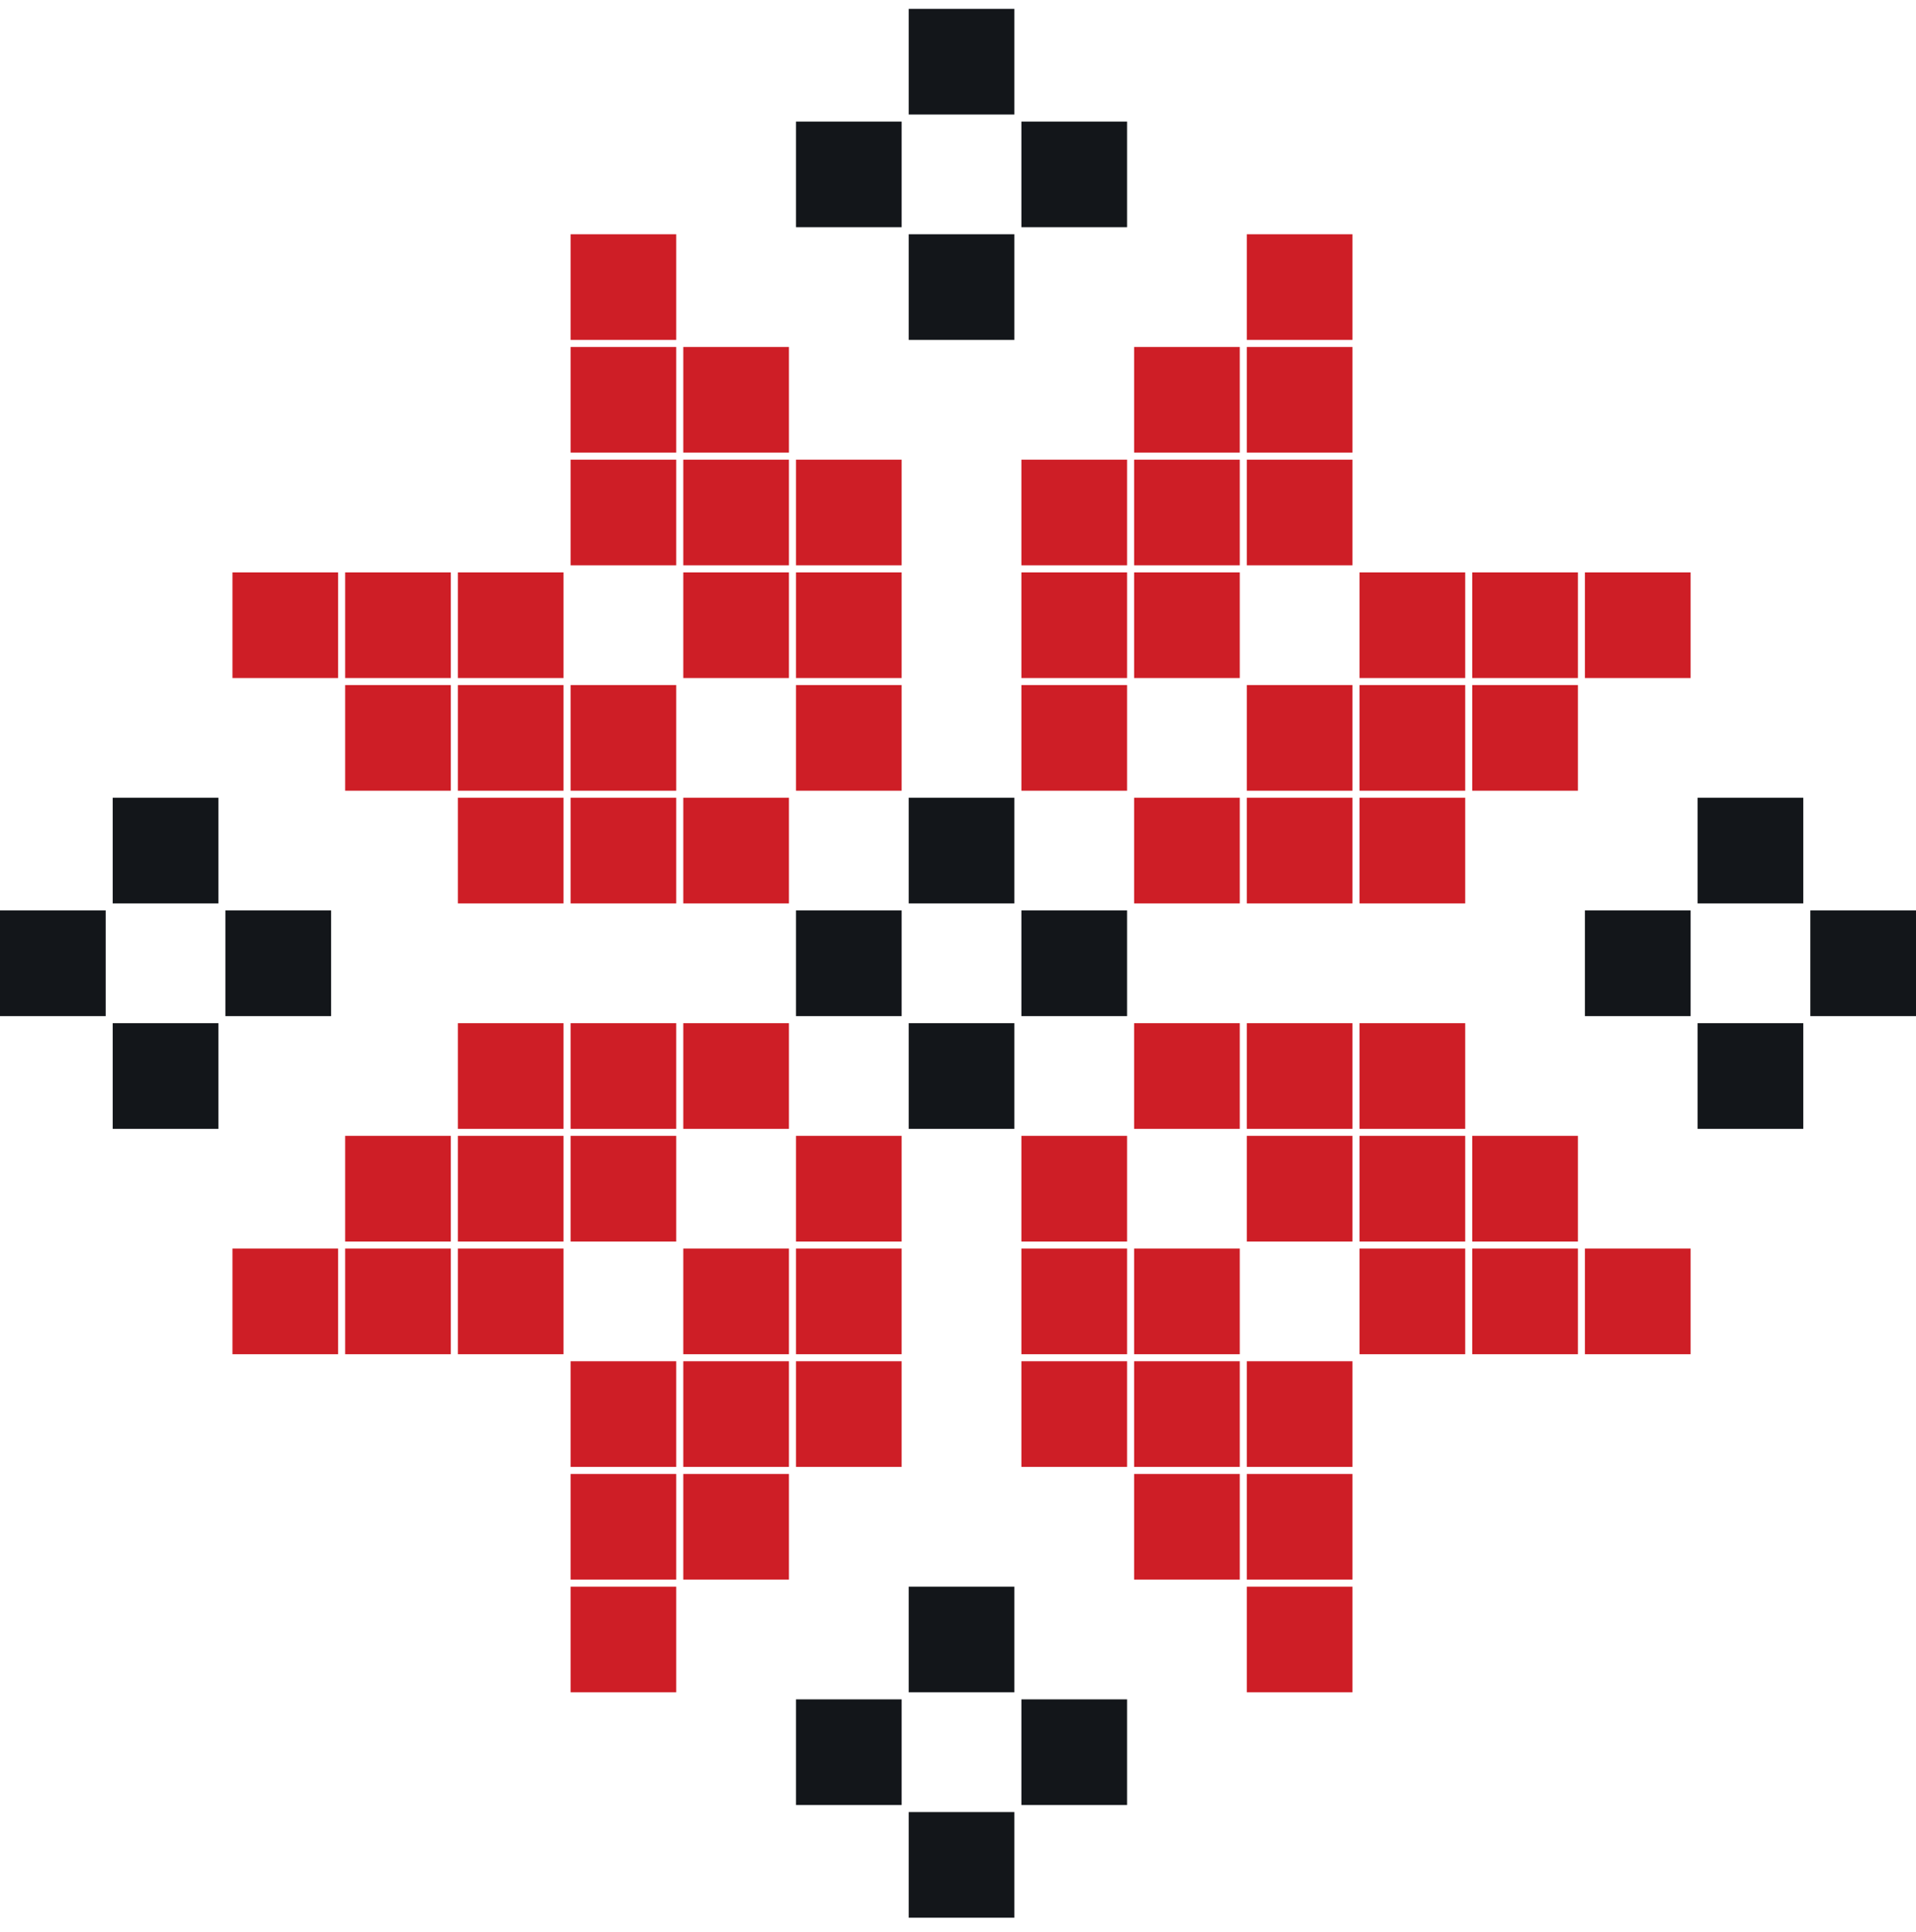 <?xml version="1.0" encoding="UTF-8"?>
<svg xmlns="http://www.w3.org/2000/svg" width="119" height="120" viewBox="0 0 119 120" fill="none">
  <path d="M35.438 28.113H42V21.551H35.438V28.113Z" fill="#CE1E26"></path>
  <path d="M42.438 35.112H49V28.55H42.438V35.112Z" fill="#CE1E26"></path>
  <path d="M49.438 42.113H56V35.551H49.438V42.113Z" fill="#CE1E26"></path>
  <path d="M35.438 35.112H42V28.55H35.438V35.112Z" fill="#CE1E26"></path>
  <path d="M42.438 42.113H49V35.551H42.438V42.113Z" fill="#CE1E26"></path>
  <path d="M49.438 49.112H56V42.55H49.438V49.112Z" fill="#CE1E26"></path>
  <path d="M35.438 21.113H42V14.55H35.438V21.113Z" fill="#CE1E26"></path>
  <path d="M42.438 28.113H49V21.551H42.438V28.113Z" fill="#CE1E26"></path>
  <path d="M49.438 35.112H56V28.55H49.438V35.112Z" fill="#CE1E26"></path>
  <path d="M35.438 56.113V49.551H42V56.113H35.438Z" fill="#CE1E26"></path>
  <path d="M28.438 49.112V42.55H35V49.112H28.438Z" fill="#CE1E26"></path>
  <path d="M21.438 42.113V35.551H28V42.113H21.438Z" fill="#CE1E26"></path>
  <path d="M28.438 56.113V49.551H35V56.113H28.438Z" fill="#CE1E26"></path>
  <path d="M21.438 49.112V42.55H28V49.112H21.438Z" fill="#CE1E26"></path>
  <path d="M14.438 42.113V35.551H21V42.113H14.438Z" fill="#CE1E26"></path>
  <path d="M42.438 56.113V49.551H49V56.113H42.438Z" fill="#CE1E26"></path>
  <path d="M35.438 49.112V42.55H42V49.112H35.438Z" fill="#CE1E26"></path>
  <path d="M28.438 42.113V35.551H35V42.113H28.438Z" fill="#CE1E26"></path>
  <path d="M84 28.113H77.437V21.551H84V28.113Z" fill="#CE1E26"></path>
  <path d="M77 35.112H70.438V28.55H77V35.112Z" fill="#CE1E26"></path>
  <path d="M70 42.113H63.437V35.551H70V42.113Z" fill="#CE1E26"></path>
  <path d="M84 35.112H77.437V28.55H84V35.112Z" fill="#CE1E26"></path>
  <path d="M77 42.113H70.438V35.551H77V42.113Z" fill="#CE1E26"></path>
  <path d="M70 49.112H63.437V42.55H70V49.112Z" fill="#CE1E26"></path>
  <path d="M84 21.113H77.437V14.55H84V21.113Z" fill="#CE1E26"></path>
  <path d="M77 28.113H70.438V21.551H77V28.113Z" fill="#CE1E26"></path>
  <path d="M70 35.112H63.437V28.55H70V35.112Z" fill="#CE1E26"></path>
  <path d="M84 56.113V49.551H77.437V56.113H84Z" fill="#CE1E26"></path>
  <path d="M91 49.112V42.55H84.438V49.112H91Z" fill="#CE1E26"></path>
  <path d="M98 42.113V35.551H91.437V42.113H98Z" fill="#CE1E26"></path>
  <path d="M91 56.113V49.551H84.438V56.113H91Z" fill="#CE1E26"></path>
  <path d="M98 49.112V42.55H91.437V49.112H98Z" fill="#CE1E26"></path>
  <path d="M105 42.113V35.551H98.438V42.113H105Z" fill="#CE1E26"></path>
  <path d="M77 56.113V49.551H70.438V56.113H77Z" fill="#CE1E26"></path>
  <path d="M84 49.112V42.55H77.437V49.112H84Z" fill="#CE1E26"></path>
  <path d="M91 42.113V35.551H84.438V42.113H91Z" fill="#CE1E26"></path>
  <path d="M63 56.113H56.438V49.551H63V56.113Z" fill="#13161A"></path>
  <path d="M70 63.112H63.437V56.55H70V63.112Z" fill="#13161A"></path>
  <path d="M56 63.112H49.438V56.55H56V63.112Z" fill="#13161A"></path>
  <path d="M63 70.113H56.438V63.551H63V70.113Z" fill="#13161A"></path>
  <path d="M63 7.113H56.438V0.55H63V7.113Z" fill="#13161A"></path>
  <path d="M70 14.113H63.437V7.551H70V14.113Z" fill="#13161A"></path>
  <path d="M56 14.113H49.438V7.551H56V14.113Z" fill="#13161A"></path>
  <path d="M63 21.113H56.438V14.55H63V21.113Z" fill="#13161A"></path>
  <path d="M63 105.112H56.438V98.55H63V105.112Z" fill="#13161A"></path>
  <path d="M70 112.113H63.437V105.55H70V112.113Z" fill="#13161A"></path>
  <path d="M56 112.113H49.438V105.55H56V112.113Z" fill="#13161A"></path>
  <path d="M63 119.112H56.438V112.55H63V119.112Z" fill="#13161A"></path>
  <path d="M111.999 56.113H105.437V49.551H111.999V56.113Z" fill="#13161A"></path>
  <path d="M119 63.112H112.438V56.55H119V63.112Z" fill="#13161A"></path>
  <path d="M105 63.112H98.438V56.55H105V63.112Z" fill="#13161A"></path>
  <path d="M111.999 70.113H105.437V63.551H111.999V70.113Z" fill="#13161A"></path>
  <path d="M13.563 56.113H7V49.551H13.563V56.113Z" fill="#13161A"></path>
  <path d="M20.563 63.112H14V56.55H20.563V63.112Z" fill="#13161A"></path>
  <path d="M6.563 63.112H0V56.55H6.563V63.112Z" fill="#13161A"></path>
  <path d="M13.563 70.113H7V63.551H13.563V70.113Z" fill="#13161A"></path>
  <path d="M35.438 91.55H42V98.113H35.438V91.55Z" fill="#CE1E26"></path>
  <path d="M42.438 84.55H49V91.112H42.438V84.55Z" fill="#CE1E26"></path>
  <path d="M49.438 77.55H56V84.113H49.438V77.55Z" fill="#CE1E26"></path>
  <path d="M35.438 84.55H42V91.112H35.438V84.55Z" fill="#CE1E26"></path>
  <path d="M42.438 77.55H49V84.113H42.438V77.55Z" fill="#CE1E26"></path>
  <path d="M49.438 70.55H56V77.112H49.438V70.55Z" fill="#CE1E26"></path>
  <path d="M35.438 98.55H42V105.112H35.438V98.55Z" fill="#CE1E26"></path>
  <path d="M42.438 91.55H49V98.113H42.438V91.55Z" fill="#CE1E26"></path>
  <path d="M49.438 84.55H56V91.112H49.438V84.55Z" fill="#CE1E26"></path>
  <path d="M35.438 63.551V70.113H42V63.551H35.438Z" fill="#CE1E26"></path>
  <path d="M28.438 70.55V77.112H35V70.55H28.438Z" fill="#CE1E26"></path>
  <path d="M21.438 77.55V84.113H28V77.55H21.438Z" fill="#CE1E26"></path>
  <path d="M28.438 63.551V70.113H35V63.551H28.438Z" fill="#CE1E26"></path>
  <path d="M21.438 70.55V77.112H28V70.55H21.438Z" fill="#CE1E26"></path>
  <path d="M14.438 77.55V84.113H21V77.55H14.438Z" fill="#CE1E26"></path>
  <path d="M42.438 63.551V70.113H49V63.551H42.438Z" fill="#CE1E26"></path>
  <path d="M35.438 70.55V77.112H42V70.55H35.438Z" fill="#CE1E26"></path>
  <path d="M28.438 77.55V84.113H35V77.55H28.438Z" fill="#CE1E26"></path>
  <path d="M84 91.55H77.437V98.113H84V91.55Z" fill="#CE1E26"></path>
  <path d="M77 84.55H70.438V91.112H77V84.55Z" fill="#CE1E26"></path>
  <path d="M70 77.55H63.437V84.113H70V77.55Z" fill="#CE1E26"></path>
  <path d="M84 84.55H77.437V91.112H84V84.55Z" fill="#CE1E26"></path>
  <path d="M77 77.55H70.438V84.113H77V77.55Z" fill="#CE1E26"></path>
  <path d="M70 70.55H63.437V77.112H70V70.55Z" fill="#CE1E26"></path>
  <path d="M84 98.55H77.437V105.112H84V98.55Z" fill="#CE1E26"></path>
  <path d="M77 91.55H70.438V98.113H77V91.55Z" fill="#CE1E26"></path>
  <path d="M70 84.55H63.437V91.112H70V84.55Z" fill="#CE1E26"></path>
  <path d="M84 63.551V70.113H77.437V63.551H84Z" fill="#CE1E26"></path>
  <path d="M91 70.55V77.112H84.438V70.55H91Z" fill="#CE1E26"></path>
  <path d="M98 77.55V84.113H91.437V77.55H98Z" fill="#CE1E26"></path>
  <path d="M91 63.551V70.113H84.438V63.551H91Z" fill="#CE1E26"></path>
  <path d="M98 70.55V77.112H91.437V70.55H98Z" fill="#CE1E26"></path>
  <path d="M105 77.55V84.113H98.438V77.55H105Z" fill="#CE1E26"></path>
  <path d="M77 63.551V70.113H70.438V63.551H77Z" fill="#CE1E26"></path>
  <path d="M84 70.55V77.112H77.437V70.55H84Z" fill="#CE1E26"></path>
  <path d="M91 77.55V84.113H84.438V77.55H91Z" fill="#CE1E26"></path>
</svg>
